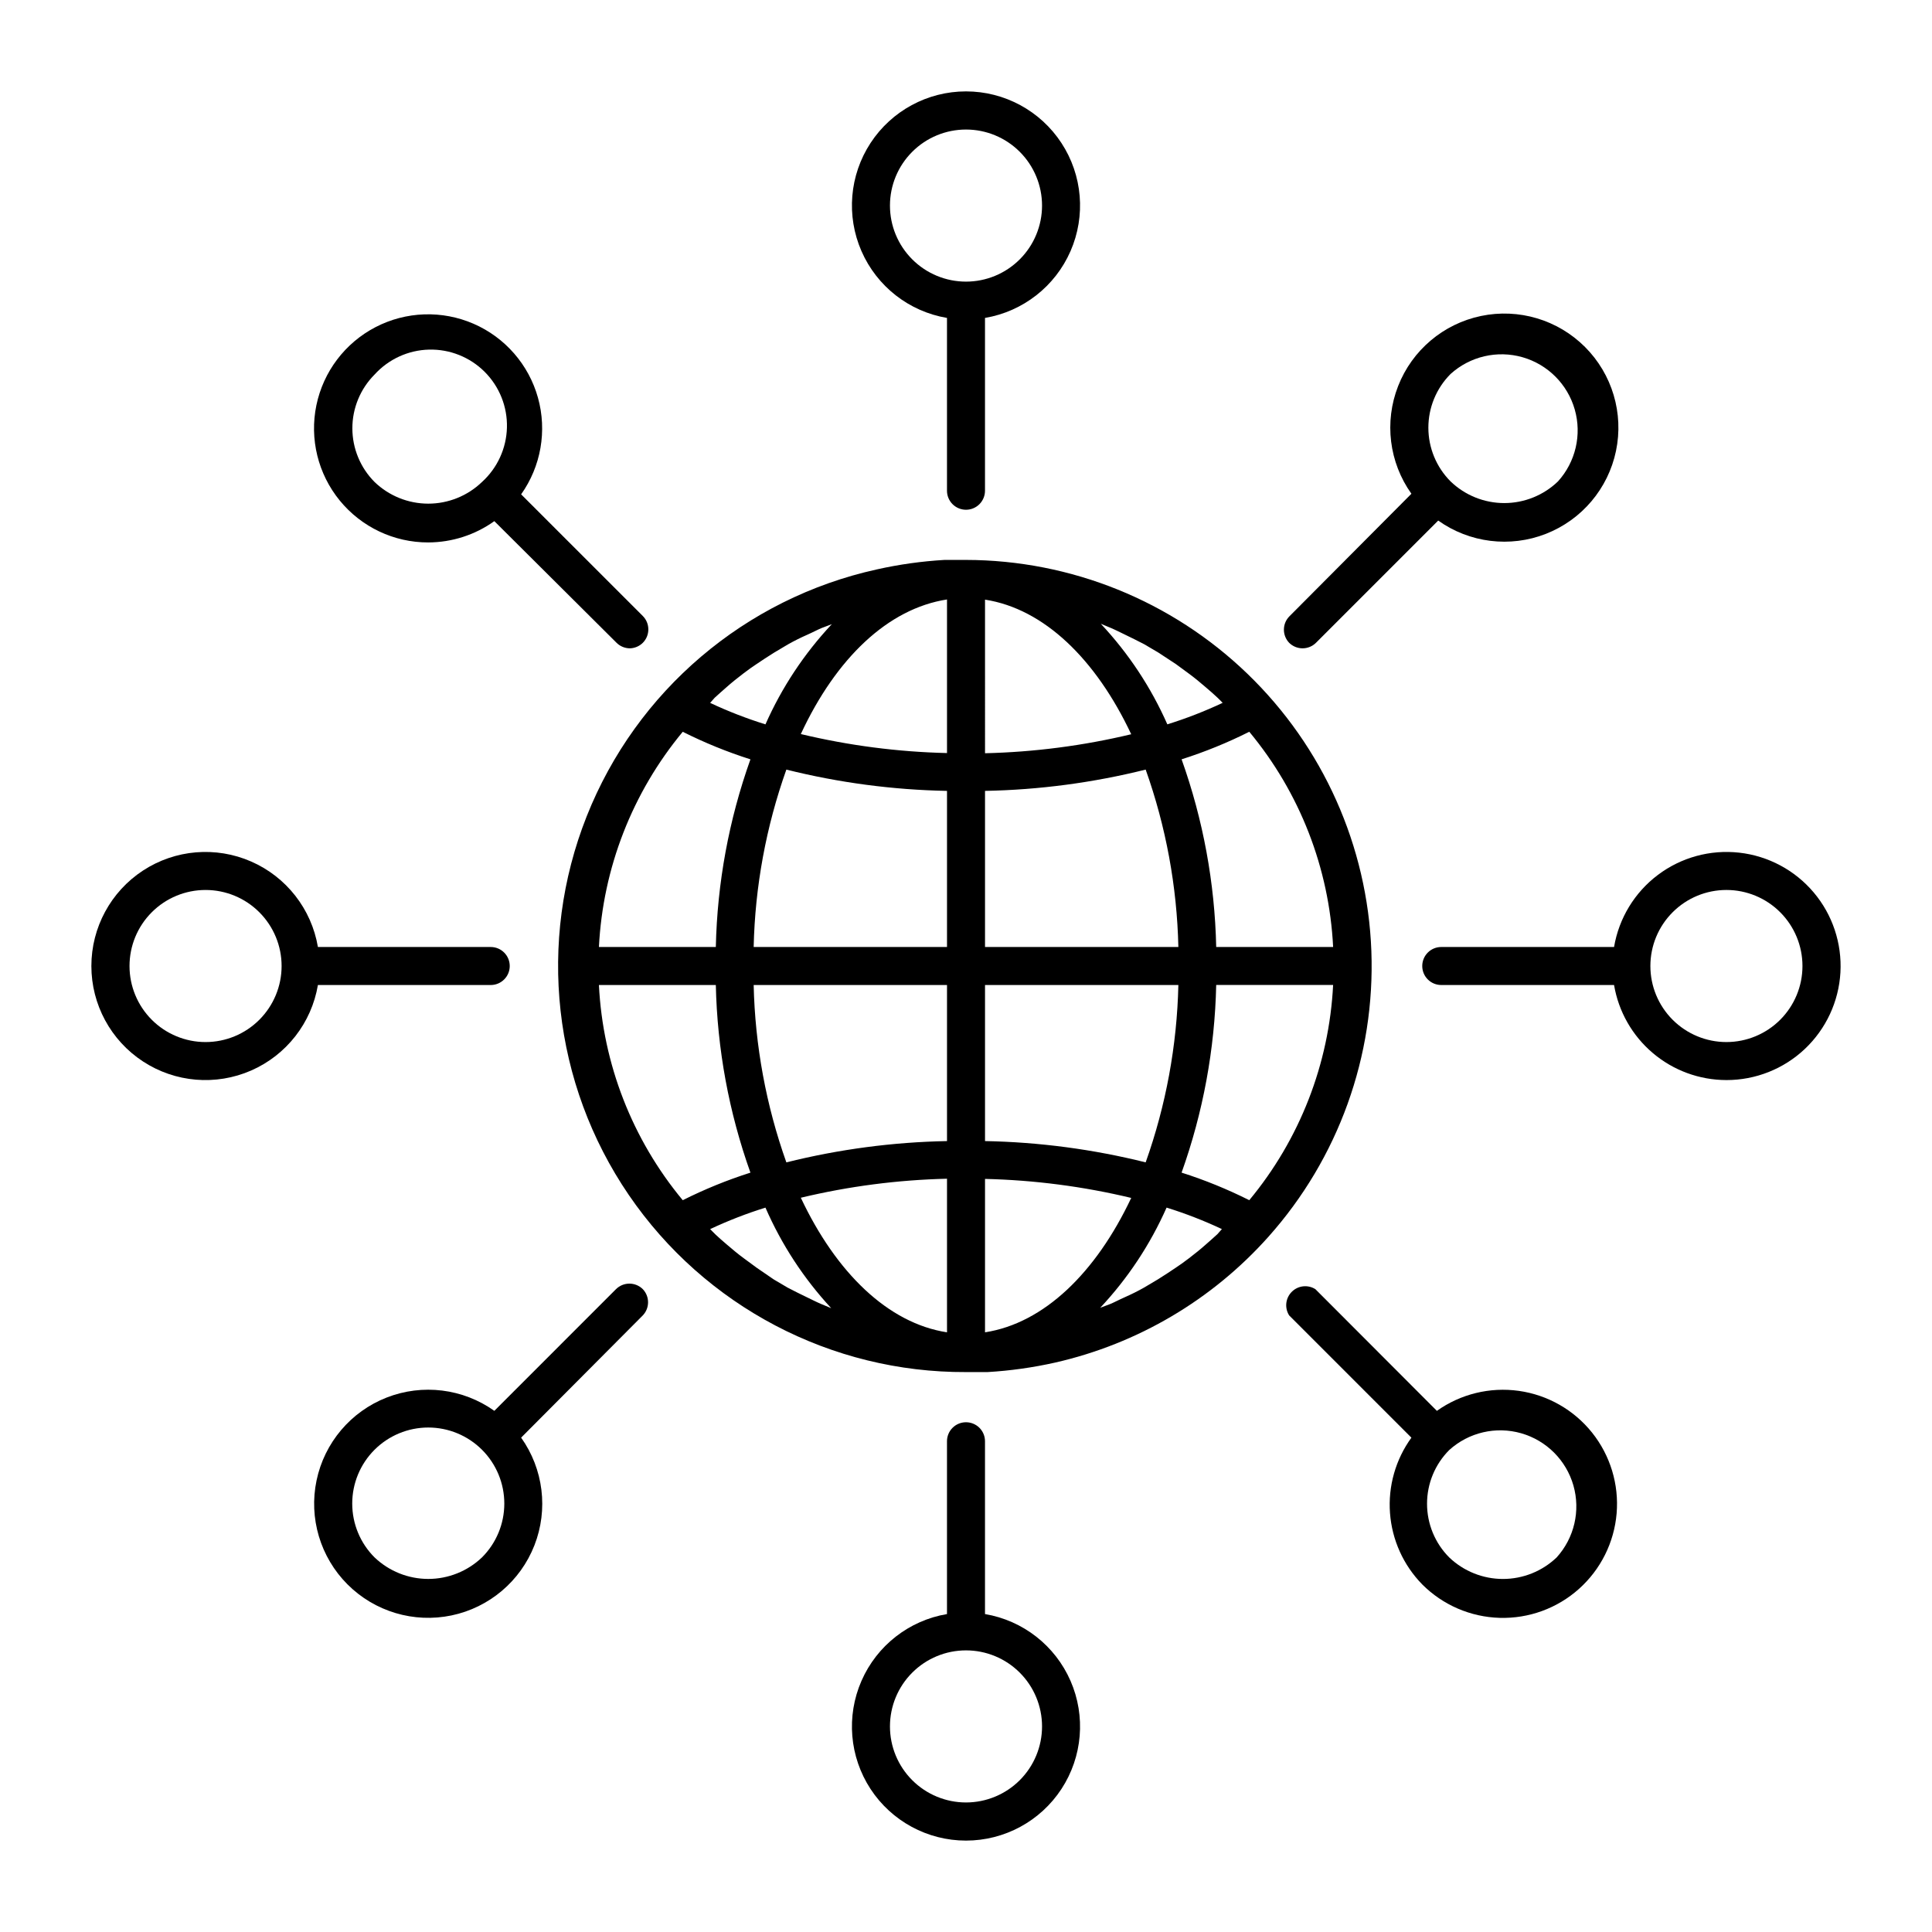 <?xml version="1.0" encoding="UTF-8"?>
<!-- Uploaded to: ICON Repo, www.svgrepo.com, Generator: ICON Repo Mixer Tools -->
<svg fill="#000000" width="800px" height="800px" version="1.1" viewBox="144 144 512 512" xmlns="http://www.w3.org/2000/svg">
 <g>
  <path d="m480.16 471.74c18.531-20.766 28.301-47.898 27.266-75.707-1.039-27.812-12.805-54.141-32.832-73.465-20.027-19.324-46.762-30.141-74.59-30.184h-5.691-0.004c-6.035 0.352-12.035 1.191-17.934 2.516-34.906 7.688-63.715 32.199-76.891 65.422-13.176 33.223-9 70.816 11.145 100.34 20.148 29.52 53.633 47.113 89.375 46.953h5.691c6.039-0.352 12.035-1.195 17.938-2.519 21.852-4.969 41.613-16.625 56.527-33.352zm-146.76-142.83c1.059-1.008 2.168-1.914 3.223-2.871 1.059-0.957 2.871-2.418 4.332-3.527 1.461-1.109 2.316-1.715 3.527-2.519 1.211-0.805 3.074-2.066 4.637-3.023l3.727-2.215c1.613-0.906 3.223-1.715 5.039-2.519 1.812-0.805 2.57-1.258 3.879-1.812l2.672-1.008c-7.312 7.801-13.254 16.773-17.582 26.551-5.012-1.559-9.91-3.461-14.66-5.695zm-8.465 9.02c5.777 2.902 11.777 5.344 17.938 7.305-5.707 15.977-8.801 32.766-9.172 49.727h-30.98c1.051-20.91 8.844-40.918 22.215-57.031zm-22.215 67.105h30.984-0.004c0.371 16.961 3.465 33.75 9.172 49.727-6.16 1.961-12.16 4.406-17.938 7.305-13.379-16.105-21.176-36.117-22.215-57.031zm58.895 84.539c-1.309-0.555-2.57-1.211-3.828-1.812-1.258-0.605-3.324-1.613-5.039-2.519l-3.68-2.168-4.484-3.07-3.426-2.519c-1.512-1.109-2.973-2.316-4.434-3.578-1.461-1.258-2.117-1.812-3.125-2.769l-1.41-1.41h0.004c4.75-2.234 9.648-4.137 14.66-5.695 4.269 9.801 10.164 18.812 17.43 26.652zm33.352 7.508c-15.617-2.418-29.371-15.77-38.742-35.668 12.699-3.043 25.688-4.731 38.742-5.039zm0-50.684c-14.359 0.273-28.641 2.168-42.574 5.644-5.375-15.105-8.301-30.977-8.664-47.008h51.238zm0-51.438h-51.238c0.363-16.031 3.289-31.898 8.664-47.008 13.934 3.477 28.215 5.371 42.574 5.644zm0-51.387v-0.004c-13.055-0.305-26.043-1.996-38.742-5.035 9.371-20.152 23.125-33.25 38.742-35.668zm80.105 118.49c-5.777-2.898-11.773-5.344-17.938-7.305 5.707-15.977 8.801-32.766 9.172-49.727h30.984c-1.055 20.914-8.848 40.922-22.219 57.031zm22.219-67.105h-30.984c-0.371-16.961-3.465-33.75-9.172-49.727 6.164-1.961 12.16-4.402 17.938-7.305 13.379 16.105 21.176 36.117 22.219 57.031zm-58.895-84.539c1.309 0.555 2.57 1.211 3.828 1.812 1.258 0.605 3.324 1.613 5.039 2.519l3.68 2.168 4.684 3.074 3.426 2.519c1.512 1.109 2.973 2.316 4.434 3.578 1.461 1.258 2.117 1.812 3.125 2.769 1.008 0.957 0.957 0.957 1.41 1.41l-0.004-0.004c-4.75 2.234-9.648 4.137-14.66 5.695-4.332-9.816-10.297-18.824-17.633-26.652zm-33.355-7.508c15.617 2.418 29.371 15.77 38.742 35.668l0.004 0.004c-12.703 3.039-25.688 4.727-38.746 5.035zm0 50.684c14.359-0.273 28.641-2.168 42.574-5.644 5.375 15.109 8.301 30.977 8.664 47.008h-51.238zm0 51.438h51.238c-0.363 16.031-3.289 31.902-8.664 47.008-13.934-3.477-28.215-5.371-42.574-5.644zm0 92.047v-40.656c13.059 0.309 26.043 1.996 38.746 5.039-9.371 19.848-23.125 33.199-38.746 35.617zm61.566-25.996c-1.059 1.008-2.168 1.914-3.223 2.871-1.059 0.957-2.871 2.418-4.332 3.527s-2.316 1.715-3.527 2.519c-1.211 0.805-3.074 2.066-4.637 3.023l-3.727 2.215c-1.613 0.906-3.223 1.715-5.039 2.519-1.812 0.805-2.57 1.258-3.879 1.812l-2.672 1.008c7.312-7.797 13.254-16.773 17.586-26.551 5.012 1.559 9.91 3.461 14.66 5.695z"/>
  <path d="m400 279.09c1.336 0 2.617-0.531 3.562-1.477 0.941-0.945 1.473-2.227 1.473-3.562v-45.797c10.059-1.699 18.578-8.355 22.664-17.703 4.082-9.344 3.18-20.121-2.406-28.652-5.586-8.535-15.094-13.68-25.293-13.68s-19.711 5.144-25.297 13.68c-5.582 8.531-6.488 19.309-2.402 28.652 4.082 9.348 12.602 16.004 22.66 17.703v45.797c0 1.336 0.531 2.617 1.477 3.562s2.227 1.477 3.562 1.477zm-20.152-80.609c0-5.348 2.121-10.473 5.902-14.25 3.777-3.781 8.902-5.902 14.25-5.902 5.344 0 10.469 2.121 14.25 5.902 3.777 3.777 5.902 8.902 5.902 14.25 0 5.344-2.125 10.469-5.902 14.246-3.781 3.781-8.906 5.906-14.25 5.906-5.348 0-10.473-2.125-14.25-5.906-3.781-3.777-5.902-8.902-5.902-14.246z"/>
  <path d="m400 520.91c-2.785 0-5.039 2.254-5.039 5.035v45.797c-10.059 1.699-18.578 8.355-22.66 17.703-4.086 9.344-3.18 20.121 2.402 28.656 5.586 8.531 15.098 13.676 25.297 13.676s19.707-5.144 25.293-13.676c5.586-8.535 6.488-19.312 2.406-28.656-4.086-9.348-12.605-16.004-22.664-17.703v-45.797c0-1.336-0.531-2.617-1.473-3.562-0.945-0.941-2.227-1.473-3.562-1.473zm20.152 80.609c0 5.344-2.125 10.469-5.902 14.25-3.781 3.777-8.906 5.902-14.25 5.902-5.348 0-10.473-2.125-14.25-5.902-3.781-3.781-5.902-8.906-5.902-14.25 0-5.348 2.121-10.473 5.902-14.25 3.777-3.781 8.902-5.902 14.25-5.902 5.344 0 10.469 2.121 14.25 5.902 3.777 3.777 5.902 8.902 5.902 14.25z"/>
  <path d="m601.52 430.23c7.727 0.008 15.164-2.941 20.781-8.246 5.617-5.305 8.992-12.562 9.43-20.273 0.434-7.715-2.098-15.305-7.086-21.211-4.984-5.902-12.039-9.672-19.719-10.535-7.676-0.863-15.395 1.246-21.566 5.894-6.172 4.648-10.328 11.484-11.617 19.105h-45.797c-2.781 0-5.035 2.254-5.035 5.039 0 2.781 2.254 5.035 5.035 5.035h45.797c1.191 7.039 4.832 13.43 10.281 18.039 5.449 4.613 12.355 7.144 19.496 7.152zm0-50.383v0.004c5.344 0 10.469 2.121 14.25 5.902 3.777 3.777 5.902 8.902 5.902 14.25 0 5.344-2.125 10.469-5.902 14.25-3.781 3.777-8.906 5.902-14.25 5.902-5.348 0-10.473-2.125-14.25-5.902-3.781-3.781-5.902-8.906-5.902-14.25 0-5.348 2.121-10.473 5.902-14.25 3.777-3.781 8.902-5.902 14.25-5.902z"/>
  <path d="m228.25 405.04h45.797c2.781 0 5.039-2.254 5.039-5.035 0-2.785-2.258-5.039-5.039-5.039h-45.797c-1.699-10.059-8.355-18.578-17.703-22.66-9.344-4.086-20.121-3.18-28.652 2.402-8.535 5.586-13.68 15.098-13.68 25.297s5.144 19.707 13.68 25.293c8.531 5.586 19.309 6.488 28.652 2.406 9.348-4.086 16.004-12.605 17.703-22.664zm-49.926-5.035c0-5.348 2.121-10.473 5.902-14.25 3.777-3.781 8.902-5.902 14.25-5.902 5.344 0 10.469 2.121 14.246 5.902 3.781 3.777 5.906 8.902 5.906 14.25 0 5.344-2.125 10.469-5.906 14.25-3.777 3.777-8.902 5.902-14.246 5.902-5.348 0-10.473-2.125-14.25-5.902-3.781-3.781-5.902-8.906-5.902-14.25z"/>
  <path d="m485.64 314.35c0.953 0.941 2.238 1.469 3.578 1.461 1.32-0.008 2.59-0.531 3.527-1.461l32.395-32.395c8.312 5.914 19.047 7.238 28.543 3.519 9.5-3.719 16.484-11.977 18.57-21.961 2.09-9.988-1-20.352-8.211-27.562-7.215-7.215-17.578-10.305-27.562-8.215-9.984 2.086-18.246 9.07-21.961 18.57-3.719 9.5-2.398 20.23 3.519 28.543l-32.398 32.547c-1.855 1.945-1.855 5.008 0 6.953zm42.773-71.238c5.164-4.676 12.371-6.356 19.066-4.445 6.695 1.914 11.93 7.148 13.844 13.844 1.914 6.695 0.234 13.906-4.441 19.066-3.824 3.684-8.926 5.742-14.234 5.742s-10.41-2.059-14.234-5.742c-3.766-3.777-5.883-8.898-5.883-14.234s2.117-10.453 5.883-14.23z"/>
  <path d="m314.35 485.64c-1.965-1.953-5.141-1.953-7.106 0l-32.242 32.246c-8.312-5.914-19.047-7.238-28.543-3.519-9.5 3.719-16.484 11.977-18.57 21.961-2.09 9.984 1 20.348 8.211 27.562 7.215 7.211 17.578 10.301 27.562 8.215 9.984-2.09 18.246-9.074 21.961-18.57 3.719-9.5 2.394-20.234-3.519-28.547l32.246-32.395c1.855-1.945 1.855-5.004 0-6.953zm-42.621 71.09c-3.836 3.66-8.934 5.703-14.234 5.703-5.301 0-10.398-2.043-14.234-5.703-3.785-3.777-5.914-8.902-5.918-14.25s2.117-10.48 5.898-14.262c3.777-3.781 8.906-5.91 14.254-5.91s10.477 2.129 14.254 5.91c3.781 3.781 5.902 8.914 5.898 14.262-0.004 5.348-2.133 10.473-5.918 14.25z"/>
  <path d="m520.91 563.89c5.457 5.469 12.805 8.637 20.527 8.859 7.723 0.219 15.238-2.523 21-7.672 5.762-5.148 9.336-12.305 9.984-20.004 0.648-7.699-1.676-15.355-6.492-21.395-4.82-6.039-11.77-10.004-19.418-11.082-7.652-1.074-15.426 0.82-21.723 5.297l-32.195-32.246c-1.992-1.262-4.59-0.973-6.258 0.695-1.668 1.668-1.957 4.266-0.695 6.258l32.395 32.395h0.004c-4.191 5.781-6.203 12.855-5.676 19.973 0.523 7.121 3.551 13.824 8.547 18.922zm7.152-35.621v0.004c5.16-4.676 12.371-6.356 19.066-4.445 6.695 1.914 11.93 7.148 13.844 13.844 1.91 6.695 0.23 13.906-4.445 19.066-3.832 3.66-8.93 5.703-14.23 5.703s-10.398-2.043-14.234-5.703c-3.769-3.777-5.883-8.898-5.883-14.234s2.113-10.453 5.883-14.23z"/>
  <path d="m257.52 287.75c6.273-0.023 12.383-1.992 17.484-5.644l32.395 32.246c0.938 0.93 2.203 1.453 3.527 1.461 1.285-0.031 2.512-0.555 3.426-1.461 1.953-1.965 1.953-5.141 0-7.106l-32.246-32.242c5.266-7.426 6.902-16.832 4.461-25.602-2.445-8.77-8.715-15.969-17.062-19.602-8.348-3.629-17.887-3.305-25.969 0.883-8.086 4.191-13.848 11.801-15.691 20.715-1.844 8.918 0.43 18.188 6.188 25.238 5.758 7.055 14.387 11.137 23.488 11.113zm-14.258-44.488c3.707-4.086 8.926-6.477 14.441-6.613 5.512-0.137 10.844 1.996 14.742 5.894 3.902 3.902 6.035 9.234 5.898 14.746-0.137 5.516-2.527 10.734-6.613 14.441-3.824 3.684-8.926 5.742-14.234 5.742s-10.41-2.059-14.234-5.742c-3.766-3.781-5.883-8.898-5.883-14.234 0-5.336 2.117-10.453 5.883-14.234z"/>
 </g>
</svg>
